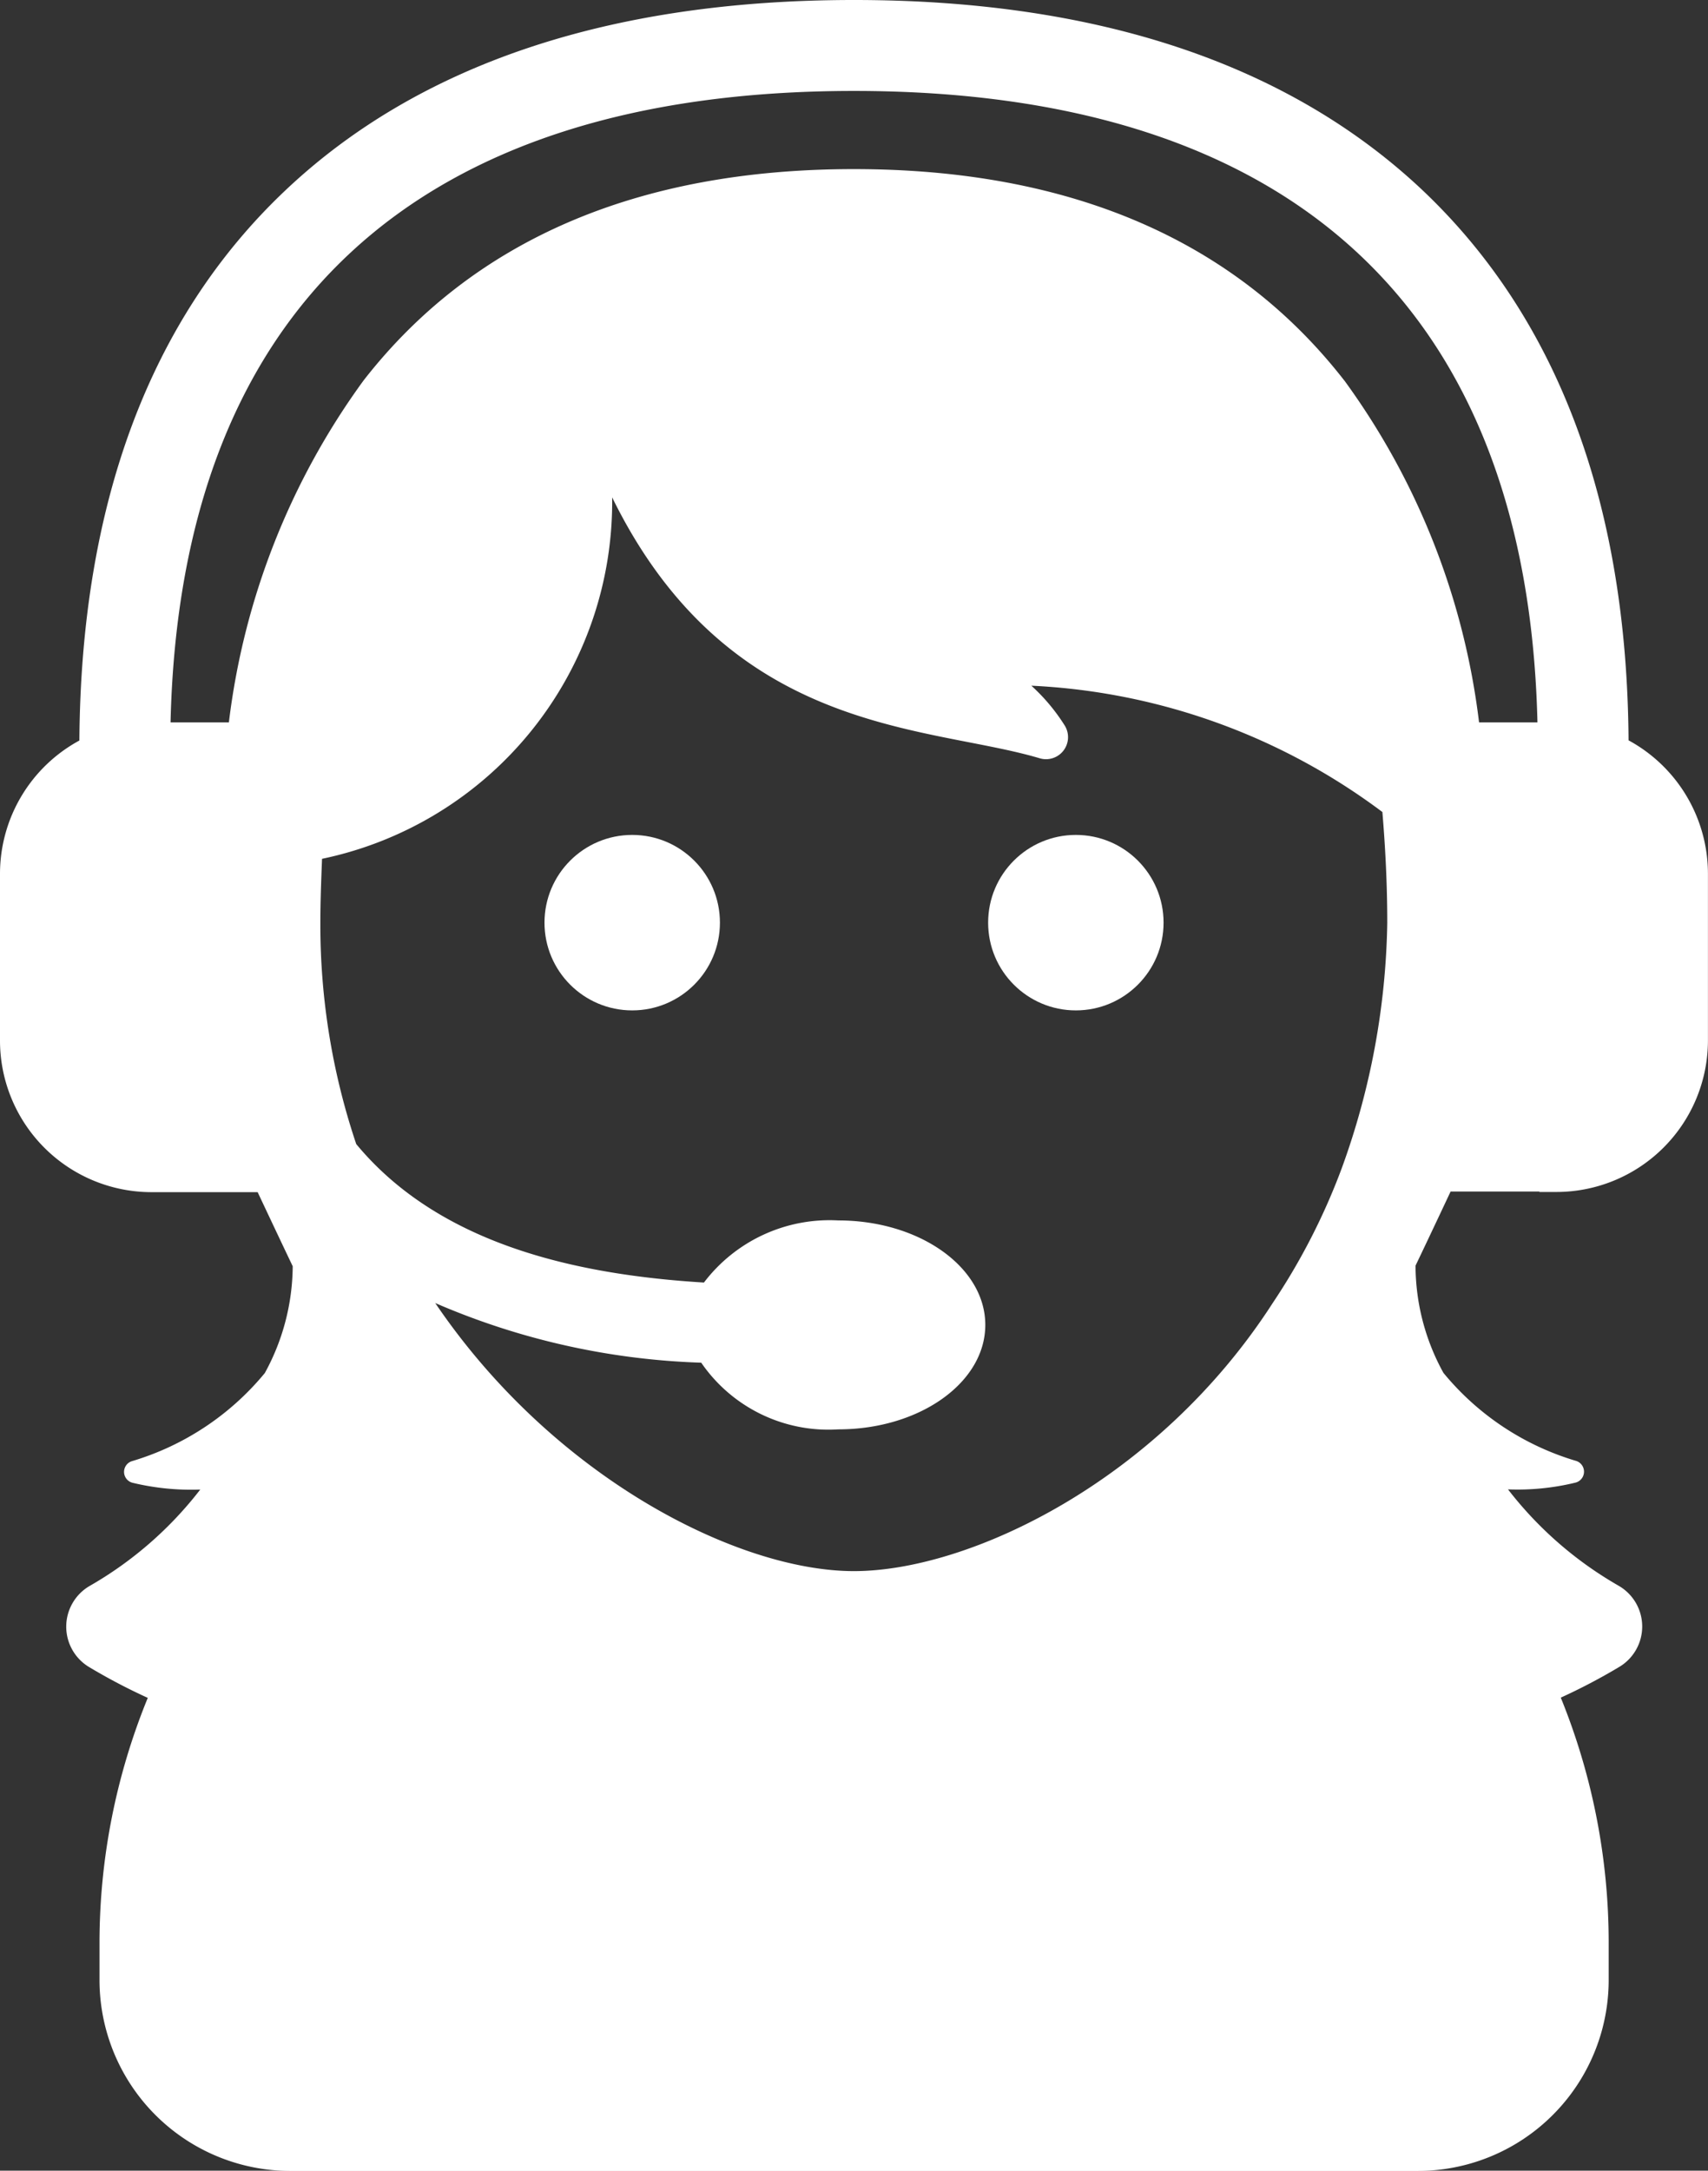 <svg xmlns="http://www.w3.org/2000/svg" width="27.67" height="35.158" viewBox="0 0 27.67 35.158"><rect x="0" y="0" width="27.67" height="35.158" fill="#333333" stroke="none"/><g id="ouvidoria" transform="translate(-3.31)"><g id="Grupo_29" data-name="Grupo 29" transform="translate(3.31)"><g id="Grupo_26" data-name="Grupo 26" transform="translate(16.008 13.523)"><circle id="Elipse_81" data-name="Elipse 81" cx="1.421" cy="1.421" r="1.421" fill="#fff"></circle></g><g id="Grupo_27" data-name="Grupo 27"><path id="Caminho_3861" data-name="Caminho 3861" d="M28.248,19.306h.278a2.455,2.455,0,0,0,2.453-2.455v-2.7a2.459,2.459,0,0,0-1.286-2.16c-.026-3.833-1.145-6.828-3.327-8.9C24.2,1.042,21.1,0,17.145,0S10.086,1.041,7.922,3.094c-2.182,2.07-3.3,5.064-3.326,8.9a2.456,2.456,0,0,0-1.286,2.16v2.7a2.455,2.455,0,0,0,2.455,2.455H7.484s.357.759.568,1.2A3.636,3.636,0,0,1,7.6,22.239a4.423,4.423,0,0,1-2.156,1.428.182.182,0,0,0,.017.35,4.067,4.067,0,0,0,1.093.109,6.079,6.079,0,0,1-1.788,1.559A.763.763,0,0,0,4.752,27a9.617,9.617,0,0,0,.952.5,10.492,10.492,0,0,0-.782,3.957v.612a3.093,3.093,0,0,0,3.094,3.093H26.278a3.093,3.093,0,0,0,3.093-3.093v-.612a10.533,10.533,0,0,0-.776-3.961A9.606,9.606,0,0,0,29.54,27a.762.762,0,0,0-.011-1.318,6.084,6.084,0,0,1-1.789-1.559,3.97,3.97,0,0,0,1.092-.109.183.183,0,0,0,.018-.35,4.4,4.4,0,0,1-2.156-1.428,3.609,3.609,0,0,1-.452-1.737c.21-.437.568-1.2.568-1.2h1.44Zm-8.23-8.2a10.287,10.287,0,0,1,5.687,2.046c.048.576.079,1.168.079,1.8a12.149,12.149,0,0,1-.736,3.966,10.485,10.485,0,0,1-1.12,2.187c-1.86,2.887-4.917,4.342-6.785,4.342s-4.855-1.5-6.782-4.342a11.775,11.775,0,0,0,4.309.966,2.5,2.5,0,0,0,2.22,1.08c1.318,0,2.382-.757,2.382-1.692s-1.066-1.692-2.382-1.692a2.556,2.556,0,0,0-2.176,1.006c-2-.123-4.264-.589-5.633-2.243A11.117,11.117,0,0,1,8.5,14.953c0-.359.014-.7.027-1.043a5.907,5.907,0,0,0,4.7-5.854c1.9,3.87,5.112,3.683,6.931,4.227a.357.357,0,0,0,.4-.533A3.082,3.082,0,0,0,20.018,11.106Zm5.07-4.943c-1.767-2.271-4.439-3.424-7.944-3.424S10.968,3.891,9.2,6.162A11.8,11.8,0,0,0,7.018,11.7H6.073C6.228,5.008,10.047,1.473,17.144,1.473S28.059,5.008,28.217,11.7h-.946A11.79,11.79,0,0,0,25.088,6.162Z" transform="translate(-3.31)" fill="#fff"></path></g><g id="Grupo_28" data-name="Grupo 28" transform="translate(8.821 13.523)"><circle id="Elipse_82" data-name="Elipse 82" cx="1.421" cy="1.421" r="1.421" fill="#fff"></circle></g></g></g></svg>